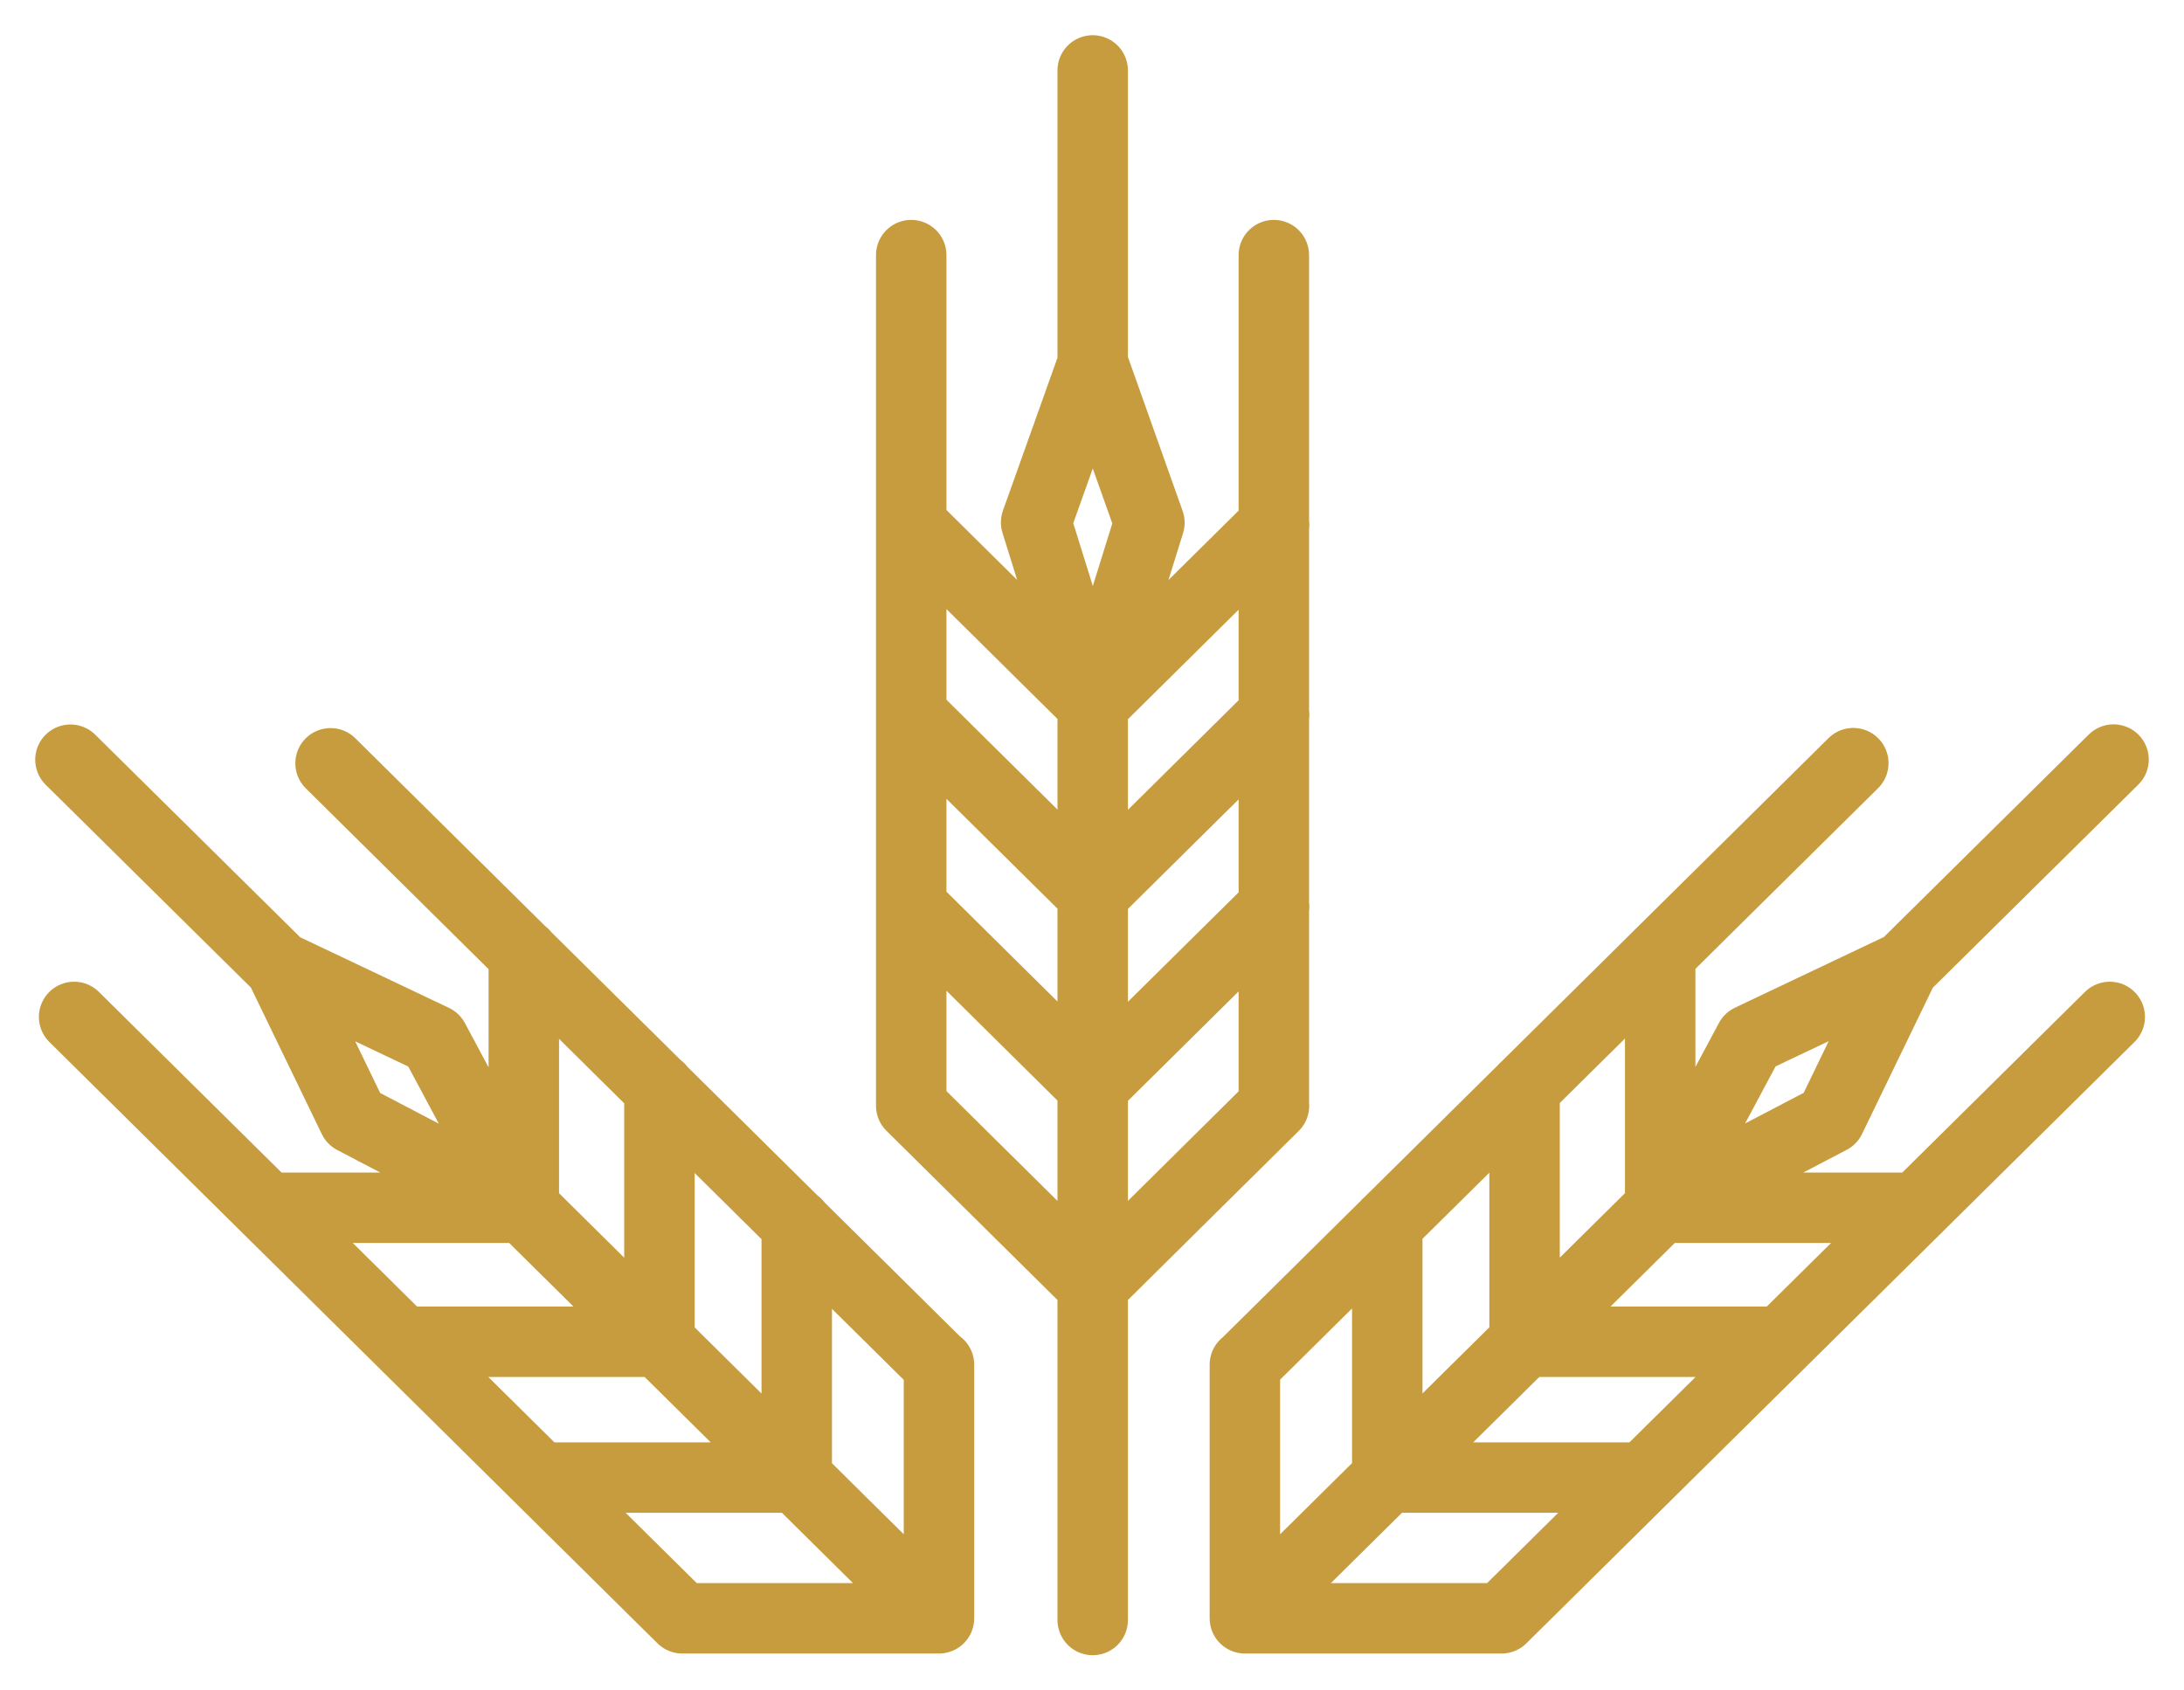 <?xml version="1.0" encoding="UTF-8"?> <svg xmlns="http://www.w3.org/2000/svg" width="31" height="24" viewBox="0 0 31 24" fill="none"><path d="M27.209 17.147H23.565V13.546M25.284 19.05H21.64V15.449M23.335 20.978H19.691V17.377M27.024 13.722L24.84 14.759L23.563 17.147L25.98 15.882L27.024 13.724M29.946 14.438L21.314 22.976H17.67V19.375M26.306 10.835L17.674 19.375M27.026 13.724L30 10.784M17.677 22.974L23.567 17.147M3.791 17.147H7.435V13.546M5.716 19.05H9.36V15.449M7.665 20.978H11.309V17.377M3.974 13.724L6.158 14.761L7.435 17.149M7.435 17.149L5.018 15.884L3.974 13.726L1 10.786M7.435 17.149L13.323 22.976M1.052 14.438L9.684 22.976H13.328V19.375M4.692 10.837L13.323 19.377M12.936 7.451L15.512 10.001L18.085 7.454M12.936 10.145L15.512 12.694L18.085 10.147M12.936 12.87L15.512 15.419L18.085 12.874M12.934 3.622V15.699L15.51 18.248L18.083 15.701M18.081 3.622V15.699M15.51 5.163V1M15.51 23V10.001M15.512 5.16L16.315 7.421L15.512 10.003L14.707 7.417L15.512 5.16Z" stroke="#C79C3E" stroke-linecap="round" stroke-linejoin="round"></path></svg> 